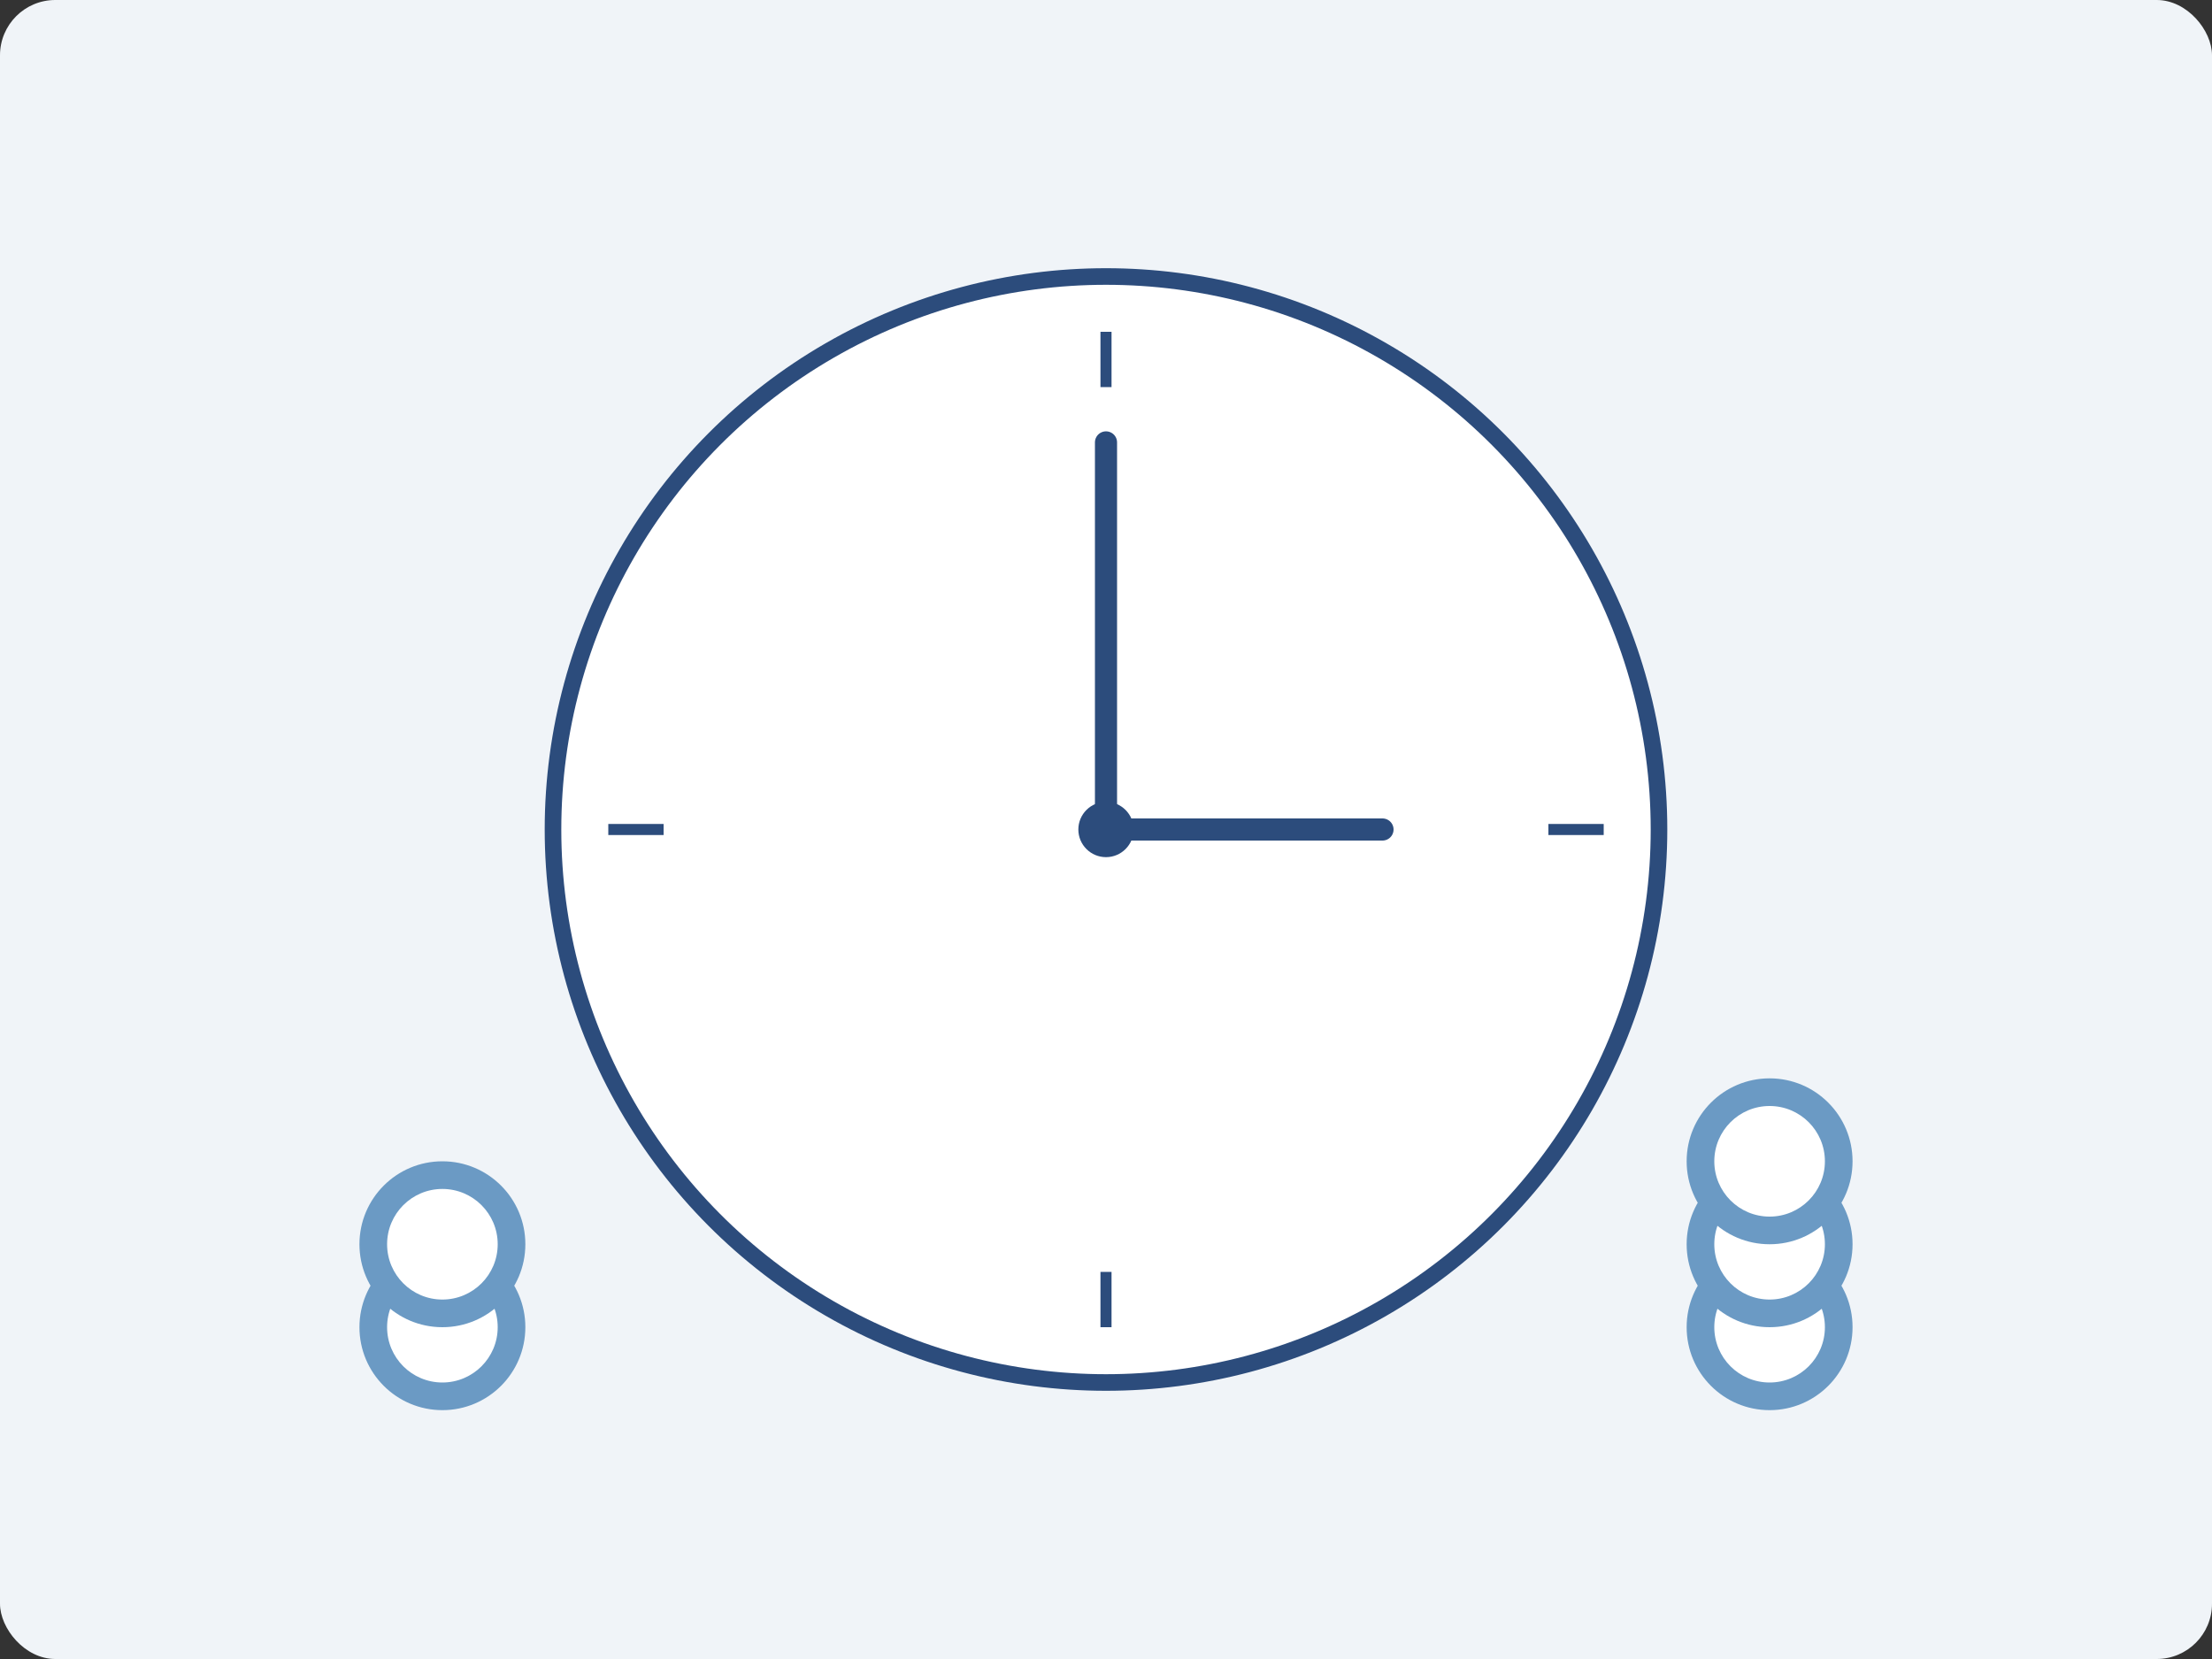 <svg width="400" height="300" viewBox="0 0 400 300" fill="none" xmlns="http://www.w3.org/2000/svg">
  <rect x="0" y="0" width="400" height="300" fill="#333333" stroke="none"/>
  <!-- Background -->
  <rect width="400" height="300" rx="10" fill="#f0f4f8"/>
  
  <!-- Retirement clock -->
  <circle cx="200" cy="150" r="100" fill="#ffffff" stroke="#2c4c7c" stroke-width="3"/>
  <circle cx="200" cy="150" r="5" fill="#2c4c7c"/>
  
  <!-- Clock hands -->
  <line x1="200" y1="150" x2="200" y2="80" stroke="#2c4c7c" stroke-width="4" stroke-linecap="round"/>
  <line x1="200" y1="150" x2="250" y2="150" stroke="#2c4c7c" stroke-width="4" stroke-linecap="round"/>
  
  <!-- Hour markers -->
  <line x1="200" y1="60" x2="200" y2="70" stroke="#2c4c7c" stroke-width="2"/>
  <line x1="290" y1="150" x2="280" y2="150" stroke="#2c4c7c" stroke-width="2"/>
  <line x1="200" y1="240" x2="200" y2="230" stroke="#2c4c7c" stroke-width="2"/>
  <line x1="110" y1="150" x2="120" y2="150" stroke="#2c4c7c" stroke-width="2"/>
  
  <!-- Coins stacks representing retirement savings -->
  <circle cx="80" cy="240" r="15" fill="#6b9ac4"/>
  <circle cx="80" cy="240" r="10" fill="#ffffff"/>
  <circle cx="80" cy="225" r="15" fill="#6b9ac4"/>
  <circle cx="80" cy="225" r="10" fill="#ffffff"/>
  
  <circle cx="320" cy="240" r="15" fill="#6b9ac4"/>
  <circle cx="320" cy="240" r="10" fill="#ffffff"/>
  <circle cx="320" cy="225" r="15" fill="#6b9ac4"/>
  <circle cx="320" cy="225" r="10" fill="#ffffff"/>
  <circle cx="320" cy="210" r="15" fill="#6b9ac4"/>
  <circle cx="320" cy="210" r="10" fill="#ffffff"/>
</svg>
